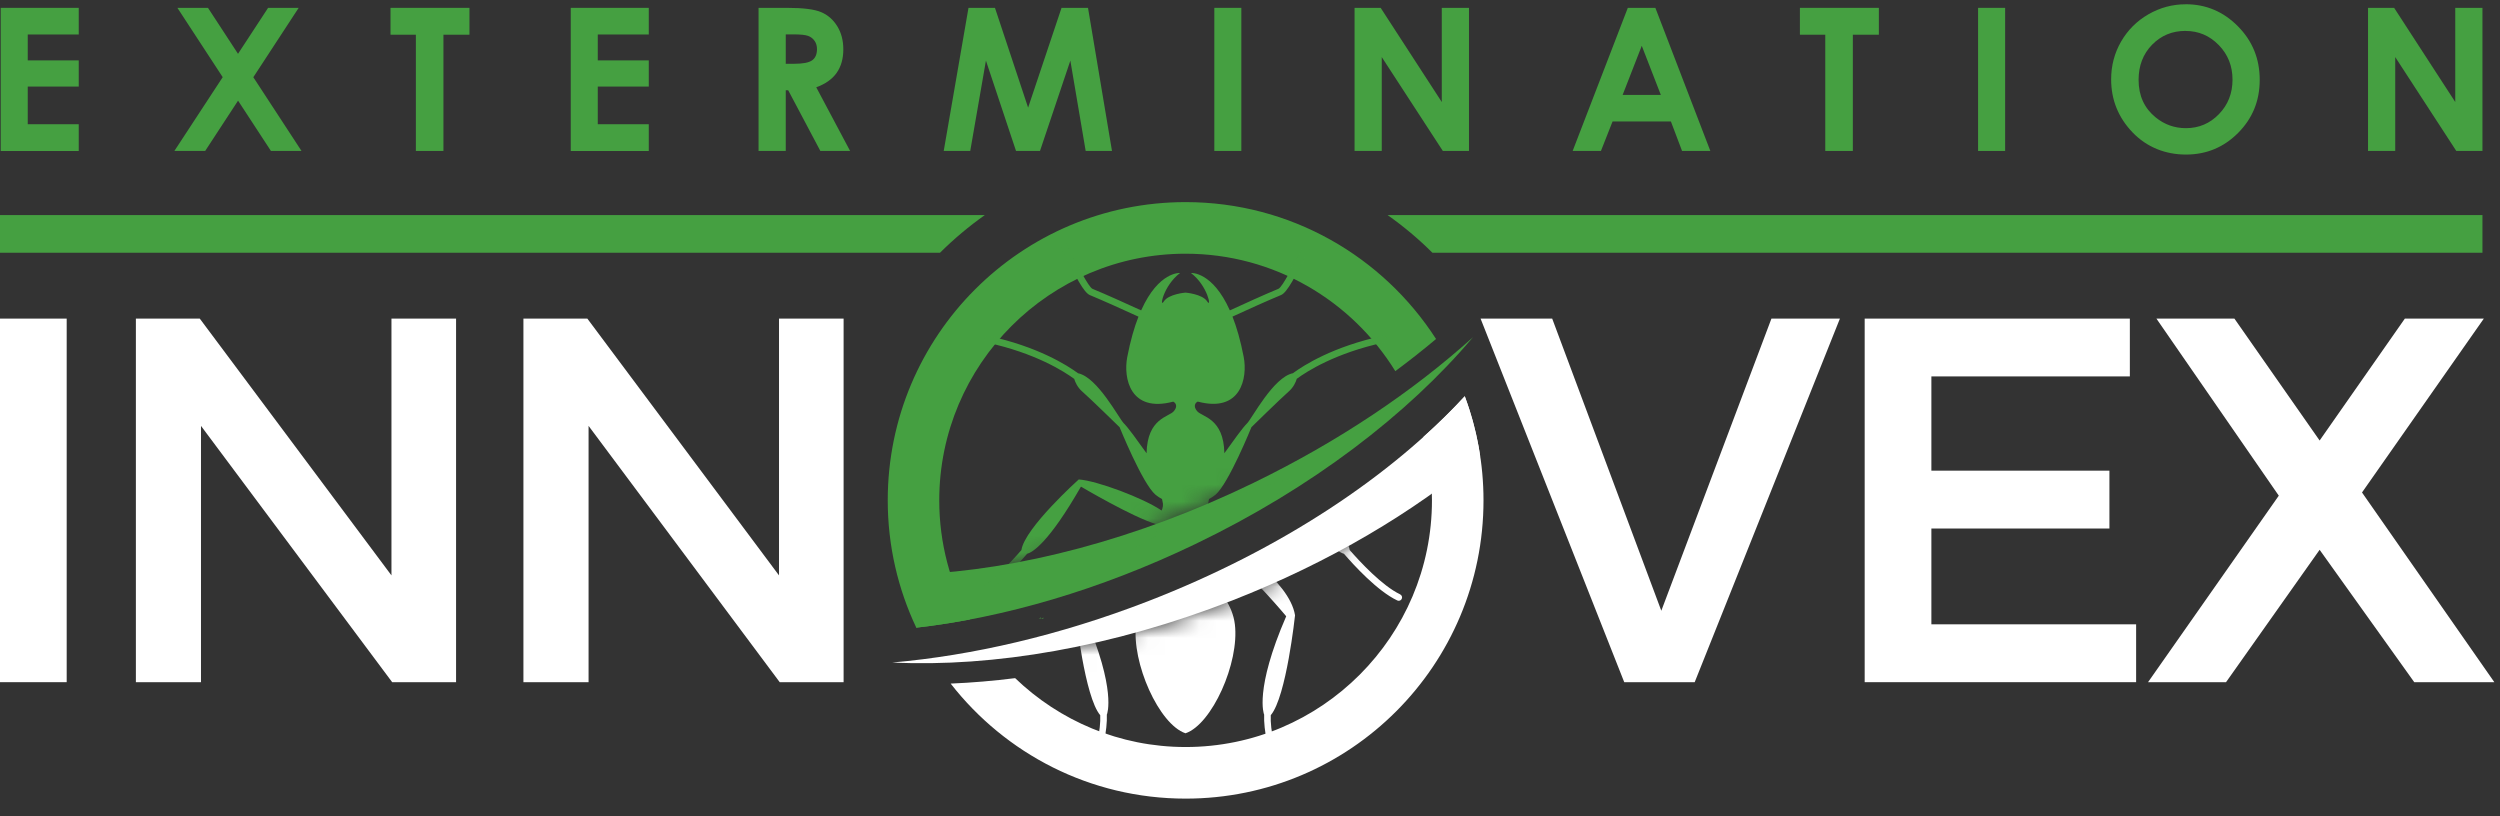 <?xml version="1.0" encoding="UTF-8"?> <svg xmlns="http://www.w3.org/2000/svg" width="147" height="48" viewBox="0 0 147 48" fill="none"><rect x="0" y="0" width="147" height="48" fill="#333333" stroke="none"/><g clip-path="url(#clip0_1_1335)"><path d="M57.911 12.645H0V14.862H55.272C56.086 14.051 56.969 13.31 57.909 12.645H57.911Z" fill="#45A041"></path><path d="M81.589 12.645C82.529 13.31 83.415 14.051 84.226 14.862H145.968V12.645H81.587H81.589Z" fill="#45A041"></path><path d="M61.218 36.355C61.215 36.338 61.21 36.323 61.208 36.306C61.132 36.35 61.082 36.377 61.082 36.382C61.082 36.387 61.136 36.377 61.218 36.355Z" fill="#45A041"></path><path d="M61.355 36.365C61.353 36.348 61.348 36.333 61.346 36.316C61.269 36.358 61.22 36.385 61.223 36.39C61.223 36.395 61.277 36.385 61.355 36.363V36.365Z" fill="#45A041"></path><path d="M0.042 0.462H4.63V2.028H1.631V3.551H4.63V5.09H1.631V7.305H4.63V8.879H0.042V0.462Z" fill="#45A041"></path><path d="M10.431 0.462H12.229L13.995 3.164L15.764 0.462H17.562L14.895 4.541L17.729 8.876H15.931L13.998 5.918L12.064 8.876H10.253L13.095 4.538L10.431 0.462Z" fill="#45A041"></path><path d="M22.959 0.462H27.604V2.041H26.074V8.876H24.453V2.041H22.962V0.462H22.959Z" fill="#45A041"></path><path d="M33.56 0.462H38.148V2.028H35.149V3.551H38.148V5.09H35.149V7.305H38.148V8.879H33.56V0.462Z" fill="#45A041"></path><path d="M44.6 0.462H46.295C47.223 0.462 47.884 0.546 48.278 0.711C48.672 0.876 48.989 1.152 49.227 1.536C49.466 1.92 49.587 2.376 49.587 2.903C49.587 3.457 49.454 3.918 49.191 4.29C48.925 4.662 48.526 4.942 47.995 5.132L49.985 8.874H48.236L46.347 5.309H46.202V8.874H44.603V0.462H44.6ZM46.199 3.75H46.701C47.21 3.75 47.56 3.684 47.752 3.548C47.943 3.415 48.039 3.193 48.039 2.883C48.039 2.698 47.993 2.541 47.897 2.403C47.801 2.265 47.675 2.169 47.515 2.11C47.355 2.051 47.063 2.021 46.64 2.021H46.202V3.748L46.199 3.75Z" fill="#45A041"></path><path d="M56.947 0.462H58.504L60.453 6.329L62.418 0.462H63.975L65.385 8.876H63.838L62.937 3.563L61.151 8.876H59.742L57.973 3.563L57.05 8.876H55.491L56.947 0.462Z" fill="#45A041"></path><path d="M71.402 0.462H72.991V8.876H71.402V0.462Z" fill="#45A041"></path><path d="M79.648 0.462H81.183L84.777 5.999V0.462H86.376V8.876H84.839L81.247 3.356V8.876H79.648V0.462Z" fill="#45A041"></path><path d="M95.715 0.462H97.336L100.568 8.876H98.905L98.249 7.142H94.819L94.135 8.876H92.472L95.715 0.462ZM96.536 2.693L95.41 5.583H97.658L96.536 2.693Z" fill="#45A041"></path><path d="M105.833 0.462H110.477V2.041H108.947V8.876H107.326V2.041H105.835V0.462H105.833Z" fill="#45A041"></path><path d="M116.312 0.462H117.902V8.876H116.312V0.462Z" fill="#45A041"></path><path d="M128.522 0.25C129.71 0.25 130.733 0.681 131.587 1.543C132.443 2.405 132.871 3.455 132.871 4.694C132.871 5.933 132.448 6.96 131.604 7.812C130.76 8.662 129.737 9.088 128.531 9.088C127.326 9.088 126.221 8.652 125.387 7.777C124.554 6.906 124.135 5.866 124.135 4.666C124.135 3.861 124.33 3.122 124.718 2.447C125.107 1.772 125.641 1.238 126.322 0.844C127.004 0.45 127.734 0.252 128.522 0.252V0.25ZM128.504 1.817C127.727 1.817 127.073 2.088 126.544 2.629C126.015 3.171 125.749 3.859 125.749 4.694C125.749 5.625 126.084 6.359 126.75 6.901C127.269 7.324 127.865 7.536 128.534 7.536C129.292 7.536 129.938 7.263 130.472 6.713C131.006 6.164 131.272 5.487 131.272 4.684C131.272 3.881 131.004 3.206 130.465 2.652C129.926 2.097 129.274 1.819 128.504 1.819V1.817Z" fill="#45A041"></path><path d="M139.24 0.462H140.775L144.369 5.999V0.462H145.968V8.876H144.43L140.839 3.356V8.876H139.24V0.462Z" fill="#45A041"></path><path d="M3.921 18.734H0V40.112H3.921V18.734Z" fill="white"></path><path d="M23.06 40.112H26.817V18.734H23.018V33.833L11.747 18.734H7.99V40.112H11.818V25.042L23.06 40.112Z" fill="white"></path><path d="M45.847 40.112H49.604V18.734H45.806V33.833L34.536 18.734H30.777V40.112H34.608V25.042L45.847 40.112Z" fill="white"></path><path d="M95.505 40.112H99.648L108.187 18.734H104.16L97.685 35.912L91.269 18.734H87.058L95.505 40.112Z" fill="white"></path><path d="M109.643 40.112H125.604V36.71H113.565V31.077H124.034V27.675H113.565V22.133H125.235V18.734H109.643V40.112Z" fill="white"></path><path d="M141.958 40.112H146.667L138.886 28.958L146.049 18.734H141.405L136.394 25.902L131.383 18.734H126.797L133.993 29.146L133.953 29.202L126.305 40.112H130.891L136.394 32.328L141.958 40.112Z" fill="white"></path><path d="M86.128 23.3C81.83 27.968 75.323 32.326 67.488 35.358C62.312 37.36 57.176 38.545 52.465 38.956C58.396 39.242 65.41 38.065 72.485 35.296C78.177 33.067 83.141 30.109 87.036 26.828C86.854 25.606 86.549 24.426 86.13 23.3H86.128Z" fill="white"></path><path d="M73.739 28.377C66.832 31.73 59.872 33.518 53.884 33.771L53.874 36.907C59.006 36.323 64.667 34.693 70.285 31.991C77.132 28.7 82.777 24.365 86.612 19.827C83.1 22.995 78.731 25.948 73.739 28.375V28.377Z" fill="#45A041"></path><path d="M86.128 23.3C85.388 24.106 84.576 24.901 83.705 25.682C84.025 26.877 84.199 28.128 84.199 29.422C84.199 37.419 77.7 43.925 69.715 43.925C65.828 43.925 62.295 42.38 59.69 39.875C58.411 40.035 57.144 40.144 55.899 40.195C59.105 44.309 64.098 46.959 69.715 46.959C79.388 46.959 87.23 39.107 87.23 29.422C87.23 27.269 86.839 25.207 86.128 23.3Z" fill="white"></path><path d="M69.715 11.884C60.042 11.884 52.199 19.736 52.199 29.422C52.199 32.101 52.804 34.636 53.877 36.907C54.91 36.789 55.966 36.626 57.036 36.424C55.887 34.345 55.228 31.961 55.228 29.422C55.228 21.424 61.727 14.918 69.712 14.918C74.918 14.918 79.491 17.684 82.044 21.823C82.873 21.209 83.673 20.579 84.44 19.933C81.323 15.093 75.894 11.884 69.712 11.884H69.715Z" fill="#45A041"></path><mask id="mask0_1_1335" style="mask-type:luminance" maskUnits="userSpaceOnUse" x="54" y="13" width="30" height="21"><path d="M73.739 28.377C77.422 26.589 80.763 24.512 83.673 22.276C81.078 17.216 75.818 13.756 69.749 13.756C61.107 13.756 54.101 20.771 54.101 29.424C54.101 30.917 54.315 32.358 54.704 33.727C60.502 33.353 67.144 31.582 73.739 28.38V28.377Z" fill="white"></path></mask><g mask="url(#mask0_1_1335)"><path d="M82.332 34.949C81.274 34.451 79.939 33.003 79.36 32.34C79.168 31.04 75.988 28.19 75.988 28.19C74.927 28.256 72.184 29.288 71.114 30.02C71.041 29.852 71.001 29.695 71.065 29.466C71.078 29.424 71.082 29.384 71.09 29.343C71.22 29.276 71.351 29.192 71.474 29.089C72.241 28.439 73.584 25.118 73.584 25.118C73.584 25.118 75.301 23.436 75.771 23.025C76.061 22.773 76.192 22.468 76.251 22.273C76.846 21.835 78.534 20.753 81.382 20.138C81.491 20.116 81.557 20.01 81.535 19.901C81.513 19.793 81.407 19.726 81.299 19.748C78.381 20.382 76.662 21.473 76.022 21.946C74.873 22.177 73.604 24.623 73.336 24.884C73.07 25.143 72.529 25.904 71.993 26.65C71.953 24.564 70.667 24.522 70.386 24.17C70.069 23.771 70.426 23.613 70.426 23.613C72.969 24.291 73.368 22.219 73.129 20.985C72.942 20.017 72.716 19.241 72.47 18.616C73.358 18.207 74.536 17.674 75.323 17.349C75.683 17.202 76.153 16.29 76.954 14.692C77.382 13.837 77.825 12.953 78.194 12.371C78.253 12.278 78.226 12.157 78.133 12.098C78.039 12.039 77.916 12.066 77.86 12.159C77.478 12.756 77.031 13.65 76.598 14.514C76.098 15.512 75.415 16.879 75.171 16.982C74.381 17.308 73.203 17.842 72.315 18.251C71.287 15.948 70.027 16.051 70.027 16.051C71.021 16.808 71.26 18.16 70.982 17.724C70.704 17.285 69.707 17.206 69.707 17.206C69.707 17.206 68.711 17.285 68.433 17.724C68.155 18.162 68.394 16.808 69.388 16.051C69.388 16.051 68.128 15.948 67.1 18.251C66.209 17.842 65.031 17.31 64.241 16.985C64 16.881 63.314 15.514 62.814 14.517C62.381 13.652 61.934 12.758 61.552 12.162C61.493 12.068 61.37 12.041 61.277 12.1C61.183 12.159 61.156 12.283 61.215 12.376C61.584 12.955 62.027 13.839 62.458 14.697C63.26 16.295 63.729 17.206 64.089 17.354C64.876 17.68 66.054 18.212 66.942 18.62C66.696 19.246 66.47 20.022 66.283 20.99C66.044 22.224 66.443 24.293 68.987 23.616C68.987 23.616 69.343 23.776 69.026 24.172C68.745 24.525 67.459 24.567 67.419 26.653C66.883 25.907 66.34 25.145 66.076 24.887C65.808 24.626 64.536 22.18 63.39 21.948C62.75 21.478 61.028 20.384 58.113 19.753C58.005 19.731 57.899 19.798 57.877 19.906C57.855 20.015 57.921 20.12 58.029 20.143C60.878 20.759 62.566 21.84 63.164 22.278C63.223 22.475 63.355 22.778 63.643 23.029C64.113 23.438 65.833 25.121 65.833 25.121C65.833 25.121 67.176 28.441 67.943 29.089C68.066 29.192 68.197 29.276 68.327 29.343C68.335 29.384 68.342 29.424 68.352 29.466C68.416 29.692 68.376 29.852 68.303 30.02C67.233 29.288 64.49 28.259 63.429 28.192C63.429 28.192 60.251 31.045 60.059 32.345C59.483 33.008 58.148 34.459 57.09 34.956C56.991 35.003 56.947 35.121 56.994 35.22C57.028 35.291 57.1 35.333 57.173 35.333C57.2 35.333 57.23 35.328 57.257 35.313C58.416 34.769 59.818 33.232 60.391 32.565C60.706 32.481 61.656 31.934 63.56 28.613C63.56 28.613 66.63 30.431 68.017 30.83C68.007 30.897 68 30.963 67.998 31.04C67.99 31.192 67.998 31.343 68.027 31.493C67.985 31.508 67.943 31.525 67.897 31.547C67.055 31.914 63.592 34.121 63.264 36.183C63.264 36.183 63.776 40.979 64.694 42.055C64.775 43.789 63.52 47.045 62.851 47.368C62.753 47.415 62.711 47.536 62.76 47.634C62.792 47.703 62.861 47.743 62.932 47.745C62.964 47.745 62.996 47.74 63.026 47.725C63.897 47.302 65.159 43.866 65.082 42.008L65.09 42.001C65.09 42.001 65.668 40.58 63.783 36.235C64.204 35.732 66.632 32.877 68.207 32.005C68.396 32.372 68.728 32.742 69.267 33.124C69.69 33.422 67.08 34.437 66.802 36.708C66.524 38.976 68.157 42.599 69.707 43.117C71.257 42.599 72.888 38.976 72.61 36.708C72.332 34.439 69.722 33.424 70.145 33.126C70.684 32.744 71.016 32.375 71.205 32.008C72.78 32.88 75.208 35.732 75.629 36.237C73.744 40.58 74.325 42.003 74.325 42.003L74.332 42.011C74.256 43.868 75.52 47.304 76.391 47.725C76.421 47.74 76.453 47.745 76.485 47.745C76.556 47.743 76.622 47.701 76.657 47.632C76.704 47.533 76.664 47.415 76.566 47.366C75.897 47.041 74.64 43.787 74.721 42.053C75.638 40.974 76.148 36.18 76.148 36.18C75.82 34.119 72.357 31.914 71.515 31.545C71.469 31.525 71.424 31.508 71.385 31.491C71.412 31.34 71.422 31.19 71.415 31.037C71.412 30.961 71.402 30.892 71.395 30.828C72.782 30.429 75.852 28.611 75.852 28.611C77.759 31.929 78.706 32.478 79.023 32.56C79.597 33.225 81.001 34.762 82.16 35.306C82.187 35.318 82.216 35.326 82.243 35.326C82.317 35.326 82.389 35.284 82.423 35.212C82.47 35.114 82.428 34.996 82.327 34.949H82.332Z" fill="#45A041"></path></g><mask id="mask1_1_1335" style="mask-type:luminance" maskUnits="userSpaceOnUse" x="57" y="28" width="29" height="18"><path d="M72.485 35.296C67.245 37.348 62.037 38.523 57.277 38.88C60.135 42.651 64.657 45.09 69.751 45.09C78.394 45.09 85.4 38.075 85.4 29.422C85.4 29.003 85.378 28.589 85.346 28.178C81.744 30.917 77.385 33.377 72.485 35.296Z" fill="white"></path></mask><g mask="url(#mask1_1_1335)"><path d="M82.332 34.949C81.274 34.451 79.939 33.003 79.36 32.34C79.168 31.04 75.988 28.19 75.988 28.19C74.927 28.256 72.184 29.288 71.114 30.02C71.041 29.852 71.001 29.695 71.065 29.466C71.078 29.424 71.082 29.384 71.09 29.343C71.22 29.276 71.351 29.192 71.474 29.089C72.241 28.439 73.584 25.118 73.584 25.118C73.584 25.118 75.301 23.436 75.771 23.025C76.061 22.773 76.192 22.468 76.251 22.273C76.846 21.835 78.534 20.753 81.382 20.138C81.491 20.116 81.557 20.01 81.535 19.901C81.513 19.793 81.407 19.726 81.299 19.748C78.381 20.382 76.662 21.473 76.022 21.946C74.873 22.177 73.604 24.623 73.336 24.884C73.07 25.143 72.529 25.904 71.993 26.65C71.953 24.564 70.667 24.522 70.386 24.17C70.069 23.771 70.426 23.613 70.426 23.613C72.969 24.291 73.368 22.219 73.129 20.985C72.942 20.017 72.716 19.241 72.47 18.616C73.358 18.207 74.536 17.674 75.323 17.349C75.683 17.202 76.153 16.29 76.954 14.692C77.382 13.837 77.825 12.953 78.194 12.371C78.253 12.278 78.226 12.157 78.133 12.098C78.039 12.039 77.916 12.066 77.86 12.159C77.478 12.756 77.031 13.65 76.598 14.514C76.098 15.512 75.415 16.879 75.171 16.982C74.381 17.308 73.203 17.842 72.315 18.251C71.287 15.948 70.027 16.051 70.027 16.051C71.021 16.808 71.26 18.16 70.982 17.724C70.704 17.285 69.707 17.206 69.707 17.206C69.707 17.206 68.711 17.285 68.433 17.724C68.155 18.162 68.394 16.808 69.388 16.051C69.388 16.051 68.128 15.948 67.1 18.251C66.209 17.842 65.031 17.31 64.241 16.985C64 16.881 63.314 15.514 62.814 14.517C62.381 13.652 61.934 12.758 61.552 12.162C61.493 12.068 61.37 12.041 61.277 12.1C61.183 12.159 61.156 12.283 61.215 12.376C61.584 12.955 62.027 13.839 62.458 14.697C63.26 16.295 63.729 17.206 64.089 17.354C64.876 17.68 66.054 18.212 66.942 18.62C66.696 19.246 66.47 20.022 66.283 20.99C66.044 22.224 66.443 24.293 68.987 23.616C68.987 23.616 69.343 23.776 69.026 24.172C68.745 24.525 67.459 24.567 67.419 26.653C66.883 25.907 66.34 25.145 66.076 24.887C65.808 24.626 64.536 22.18 63.39 21.948C62.75 21.478 61.028 20.384 58.113 19.753C58.005 19.731 57.899 19.798 57.877 19.906C57.855 20.015 57.921 20.12 58.029 20.143C60.878 20.759 62.566 21.84 63.164 22.278C63.223 22.475 63.355 22.778 63.643 23.029C64.113 23.438 65.833 25.121 65.833 25.121C65.833 25.121 67.176 28.441 67.943 29.089C68.066 29.192 68.197 29.276 68.327 29.343C68.335 29.384 68.342 29.424 68.352 29.466C68.416 29.692 68.376 29.852 68.303 30.02C67.233 29.288 64.49 28.259 63.429 28.192C63.429 28.192 60.251 31.045 60.059 32.345C59.483 33.008 58.148 34.459 57.09 34.956C56.991 35.003 56.947 35.121 56.994 35.22C57.028 35.291 57.1 35.333 57.173 35.333C57.2 35.333 57.23 35.328 57.257 35.313C58.416 34.769 59.818 33.232 60.391 32.565C60.706 32.481 61.656 31.934 63.56 28.613C63.56 28.613 66.63 30.431 68.017 30.83C68.007 30.897 68 30.963 67.998 31.04C67.99 31.192 67.998 31.343 68.027 31.493C67.985 31.508 67.943 31.525 67.897 31.547C67.055 31.914 63.592 34.121 63.264 36.183C63.264 36.183 63.776 40.979 64.694 42.055C64.775 43.789 63.52 47.045 62.851 47.368C62.753 47.415 62.711 47.536 62.76 47.634C62.792 47.703 62.861 47.743 62.932 47.745C62.964 47.745 62.996 47.74 63.026 47.725C63.897 47.302 65.159 43.866 65.082 42.008L65.09 42.001C65.09 42.001 65.668 40.58 63.783 36.235C64.204 35.732 66.632 32.877 68.207 32.005C68.396 32.372 68.728 32.742 69.267 33.124C69.69 33.422 67.08 34.437 66.802 36.708C66.524 38.976 68.157 42.599 69.707 43.117C71.257 42.599 72.888 38.976 72.61 36.708C72.332 34.439 69.722 33.424 70.145 33.126C70.684 32.744 71.016 32.375 71.205 32.008C72.78 32.88 75.208 35.732 75.629 36.237C73.744 40.58 74.325 42.003 74.325 42.003L74.332 42.011C74.256 43.868 75.52 47.304 76.391 47.725C76.421 47.74 76.453 47.745 76.485 47.745C76.556 47.743 76.622 47.701 76.657 47.632C76.704 47.533 76.664 47.415 76.566 47.366C75.897 47.041 74.64 43.787 74.721 42.053C75.638 40.974 76.148 36.18 76.148 36.18C75.82 34.119 72.357 31.914 71.515 31.545C71.469 31.525 71.424 31.508 71.385 31.491C71.412 31.34 71.422 31.19 71.415 31.037C71.412 30.961 71.402 30.892 71.395 30.828C72.782 30.429 75.852 28.611 75.852 28.611C77.759 31.929 78.706 32.478 79.023 32.56C79.597 33.225 81.001 34.762 82.16 35.306C82.187 35.318 82.216 35.326 82.243 35.326C82.317 35.326 82.389 35.284 82.423 35.212C82.47 35.114 82.428 34.996 82.327 34.949H82.332Z" fill="white"></path></g></g><defs><clipPath id="clip0_1_1335"><rect width="146.667" height="47.5" fill="white" transform="translate(0 0.25)"></rect></clipPath></defs></svg> 
